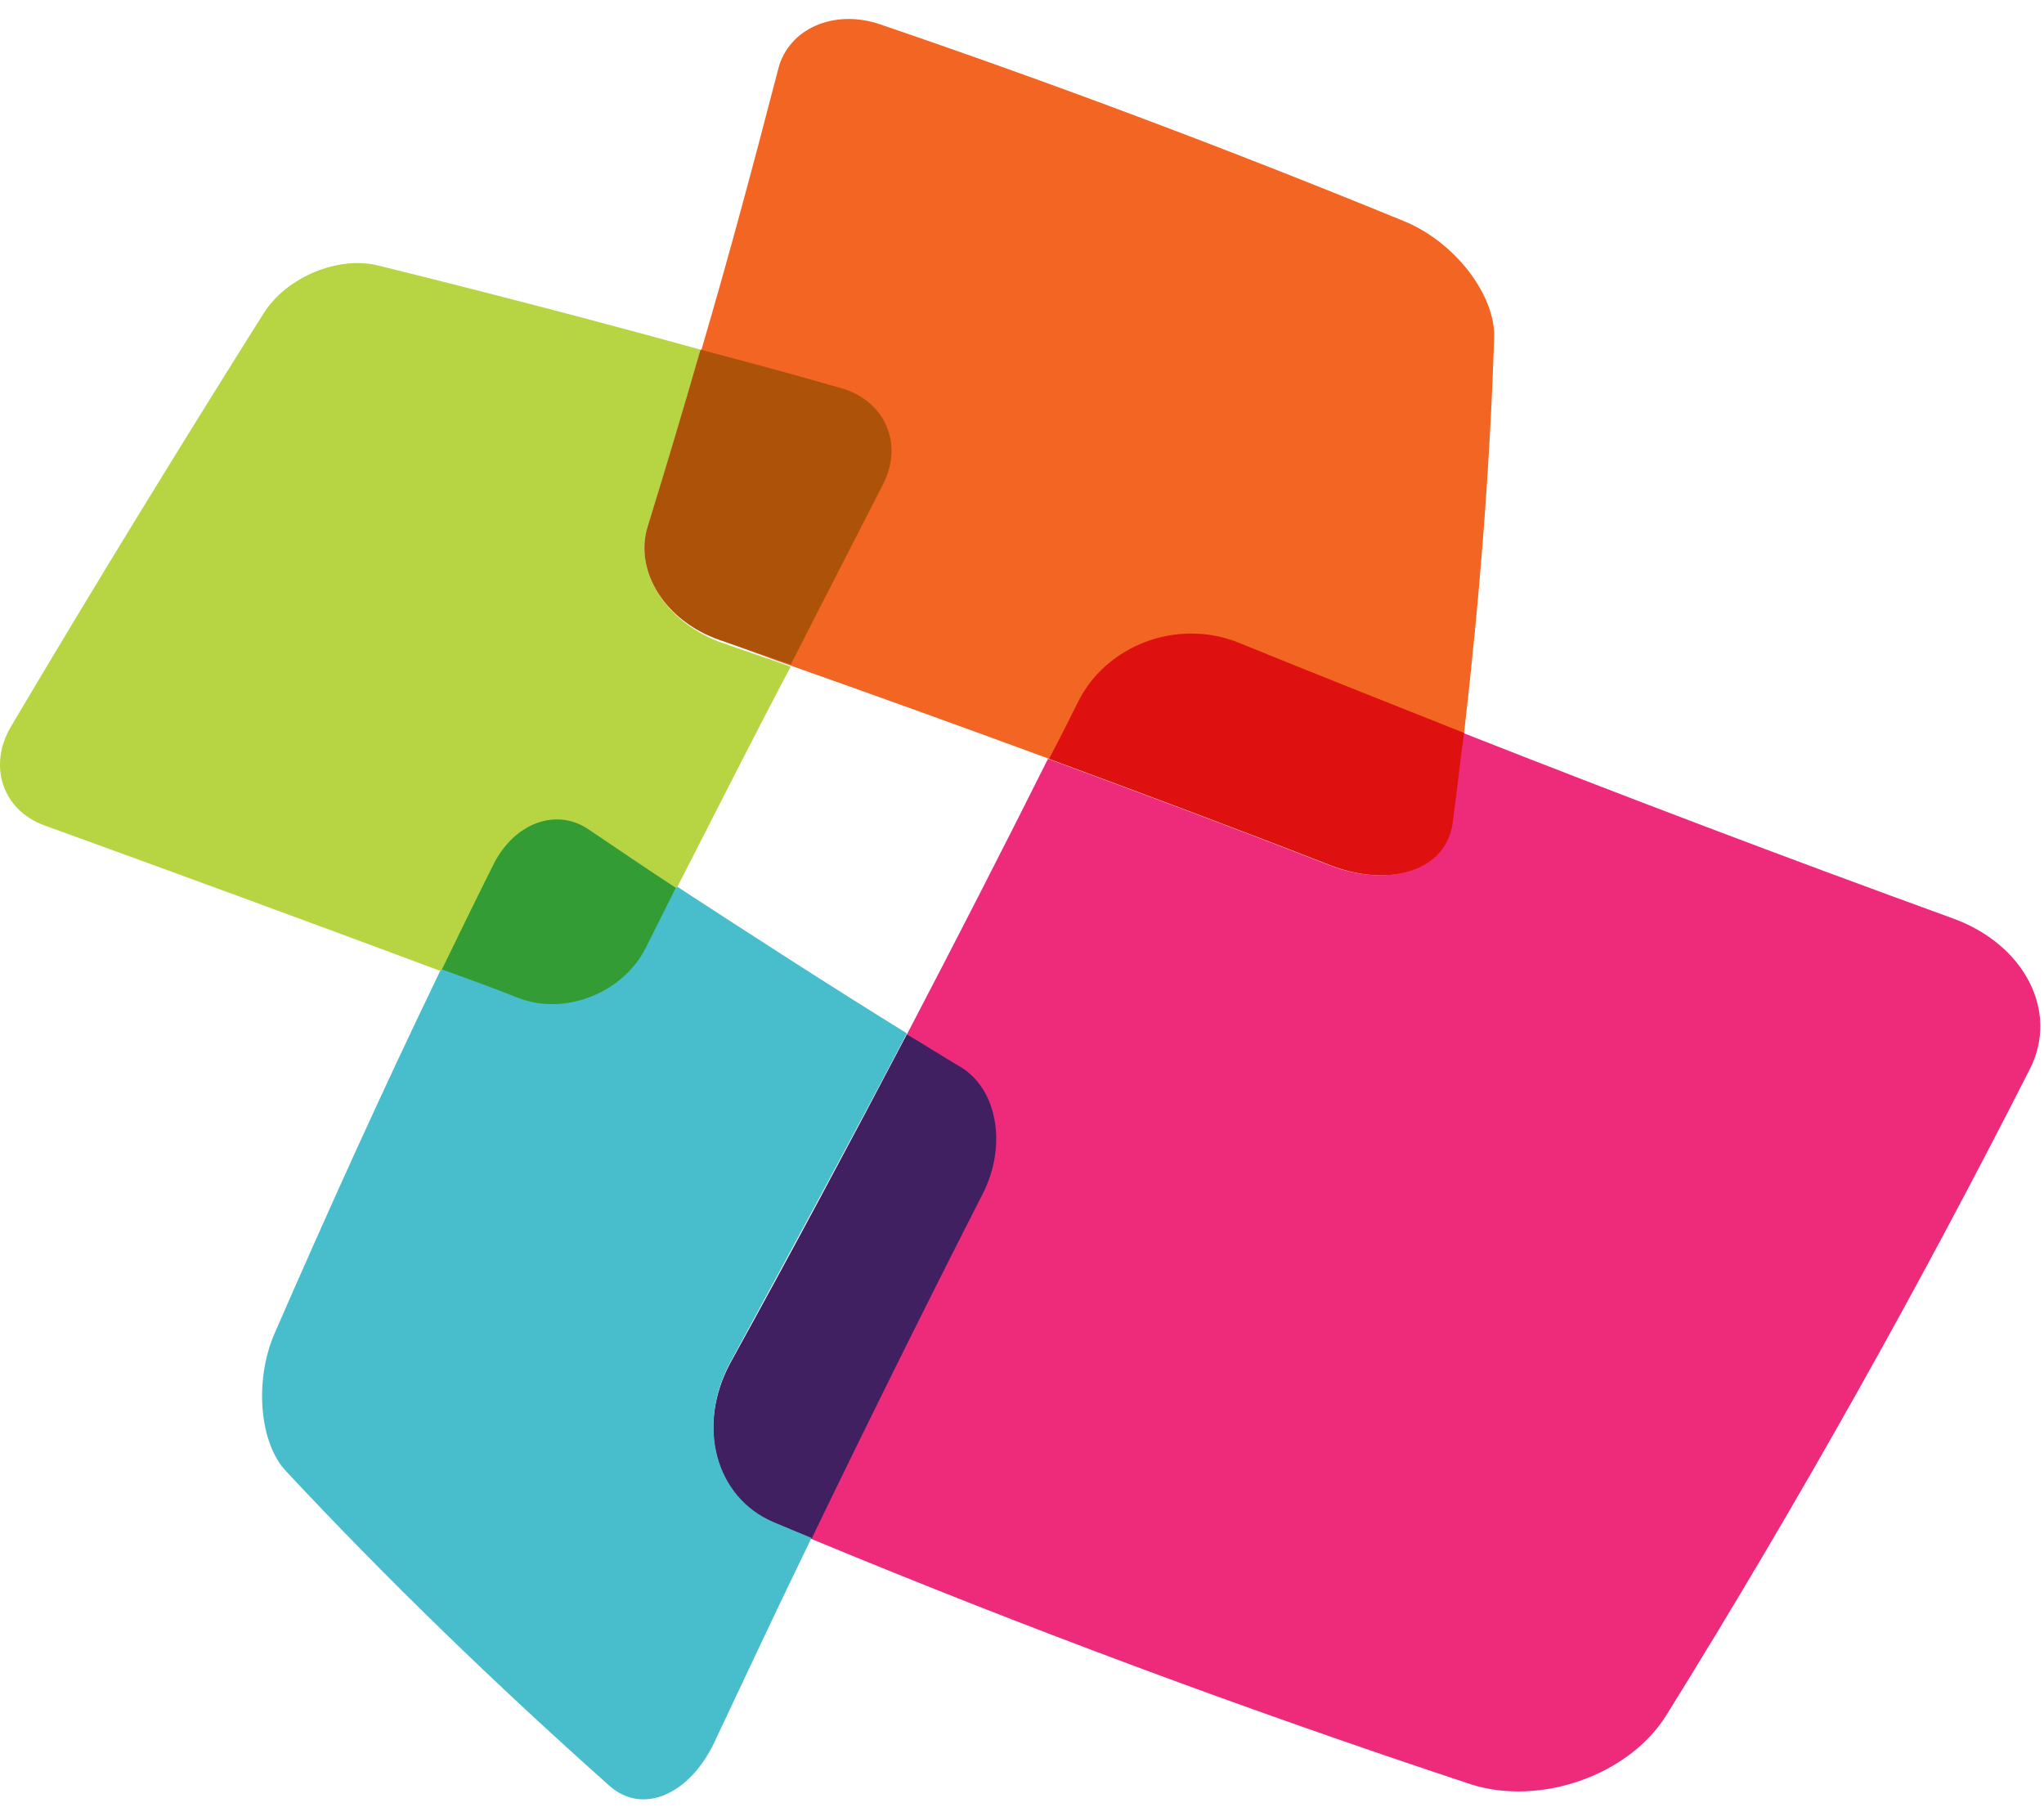 <svg width="69" height="61" viewBox="0 0 69 61" fill="none" xmlns="http://www.w3.org/2000/svg">
<path d="M26.692 22.467C29.564 23.481 32.471 24.53 35.413 25.614C38.531 26.768 41.718 27.957 44.94 29.216C46.972 29.986 48.828 29.356 49.038 27.783C49.178 26.768 49.283 25.754 49.424 24.74C49.949 20.194 50.299 15.752 50.439 11.381C50.474 9.947 49.108 8.164 47.392 7.464C41.333 4.981 35.448 2.778 29.704 0.82C28.163 0.295 26.622 0.96 26.272 2.324C25.466 5.436 24.626 8.583 23.68 11.801C23.119 13.759 22.524 15.752 21.894 17.781C21.438 19.285 22.489 20.963 24.275 21.593C25.081 21.872 25.887 22.187 26.692 22.467Z" fill="#F26522"/>
<path d="M56.254 57.893C60.772 50.619 64.835 43.345 68.512 36.106C69.528 34.147 68.337 31.874 65.921 31C60.246 28.937 54.712 26.838 49.389 24.74C49.283 25.754 49.143 26.768 49.003 27.783C48.793 29.356 46.937 29.986 44.905 29.216C41.683 27.957 38.496 26.768 35.378 25.614C33.837 28.692 32.261 31.769 30.615 34.917C28.689 38.589 26.727 42.261 24.661 46.003C23.505 48.136 24.135 50.584 26.132 51.423C26.552 51.598 26.972 51.773 27.393 51.948C34.468 54.885 41.858 57.648 49.669 60.236C52.016 60.97 54.993 59.921 56.254 57.893Z" fill="#EE2A7B"/>
<path d="M32.401 36.001C31.806 35.651 31.21 35.266 30.615 34.917C28.689 38.589 26.727 42.261 24.661 46.003C23.505 48.136 24.135 50.584 26.132 51.423C26.552 51.598 26.972 51.773 27.393 51.948C29.319 47.961 31.245 44.079 33.172 40.302C34.012 38.659 33.662 36.735 32.401 36.001Z" fill="#412062"/>
<path d="M36.359 23.761C36.044 24.39 35.729 25.02 35.413 25.614C38.531 26.768 41.718 27.957 44.94 29.216C46.972 29.986 48.828 29.356 49.038 27.783C49.178 26.768 49.283 25.754 49.423 24.74C46.867 23.726 44.31 22.712 41.823 21.698C39.757 20.858 37.305 21.768 36.359 23.761Z" fill="#DE1110"/>
<path d="M24.135 58.767C25.221 56.459 26.307 54.151 27.393 51.913C26.972 51.738 26.552 51.563 26.132 51.388C24.135 50.549 23.505 48.101 24.661 45.968C26.692 42.226 28.689 38.554 30.615 34.882C27.953 33.238 25.361 31.559 22.839 29.916C21.823 29.251 20.843 28.587 19.862 27.922C18.776 27.188 17.375 27.713 16.675 29.076C16.079 30.266 15.484 31.489 14.889 32.714C12.962 36.7 11.106 40.792 9.249 45.058C8.584 46.632 8.759 48.73 9.67 49.675C13.032 53.277 16.675 56.809 20.563 60.271C21.683 61.285 23.295 60.586 24.135 58.767Z" fill="#48BDCC"/>
<path d="M21.789 32.014C22.139 31.315 22.489 30.615 22.839 29.916C21.824 29.251 20.843 28.587 19.862 27.922C18.776 27.188 17.375 27.713 16.675 29.076C16.079 30.265 15.484 31.489 14.889 32.714C15.764 33.028 16.64 33.343 17.515 33.693C19.092 34.287 21.018 33.518 21.789 32.014Z" fill="#339C35"/>
<path d="M21.859 17.781C22.489 15.787 23.084 13.794 23.645 11.801C19.967 10.787 16.325 9.842 12.787 8.968C11.421 8.618 9.67 9.353 8.899 10.577C6.062 15.088 3.225 19.704 0.388 24.495C-0.418 25.824 0.073 27.328 1.474 27.853C5.817 29.426 10.3 31.07 14.889 32.783C15.484 31.559 16.079 30.335 16.675 29.146C17.375 27.783 18.776 27.258 19.862 27.992C20.843 28.657 21.824 29.321 22.839 29.986C24.135 27.468 25.396 24.95 26.692 22.502C25.887 22.222 25.081 21.942 24.275 21.663C22.454 20.963 21.403 19.285 21.859 17.781Z" fill="#B7D442"/>
<path d="M24.275 21.593C25.081 21.872 25.887 22.152 26.692 22.432C27.743 20.369 28.794 18.34 29.809 16.347C30.51 14.983 29.879 13.514 28.373 13.095C26.797 12.64 25.221 12.22 23.645 11.801C23.084 13.759 22.489 15.753 21.859 17.781C21.403 19.285 22.454 20.963 24.275 21.593Z" fill="#AD5309"/>
</svg>
